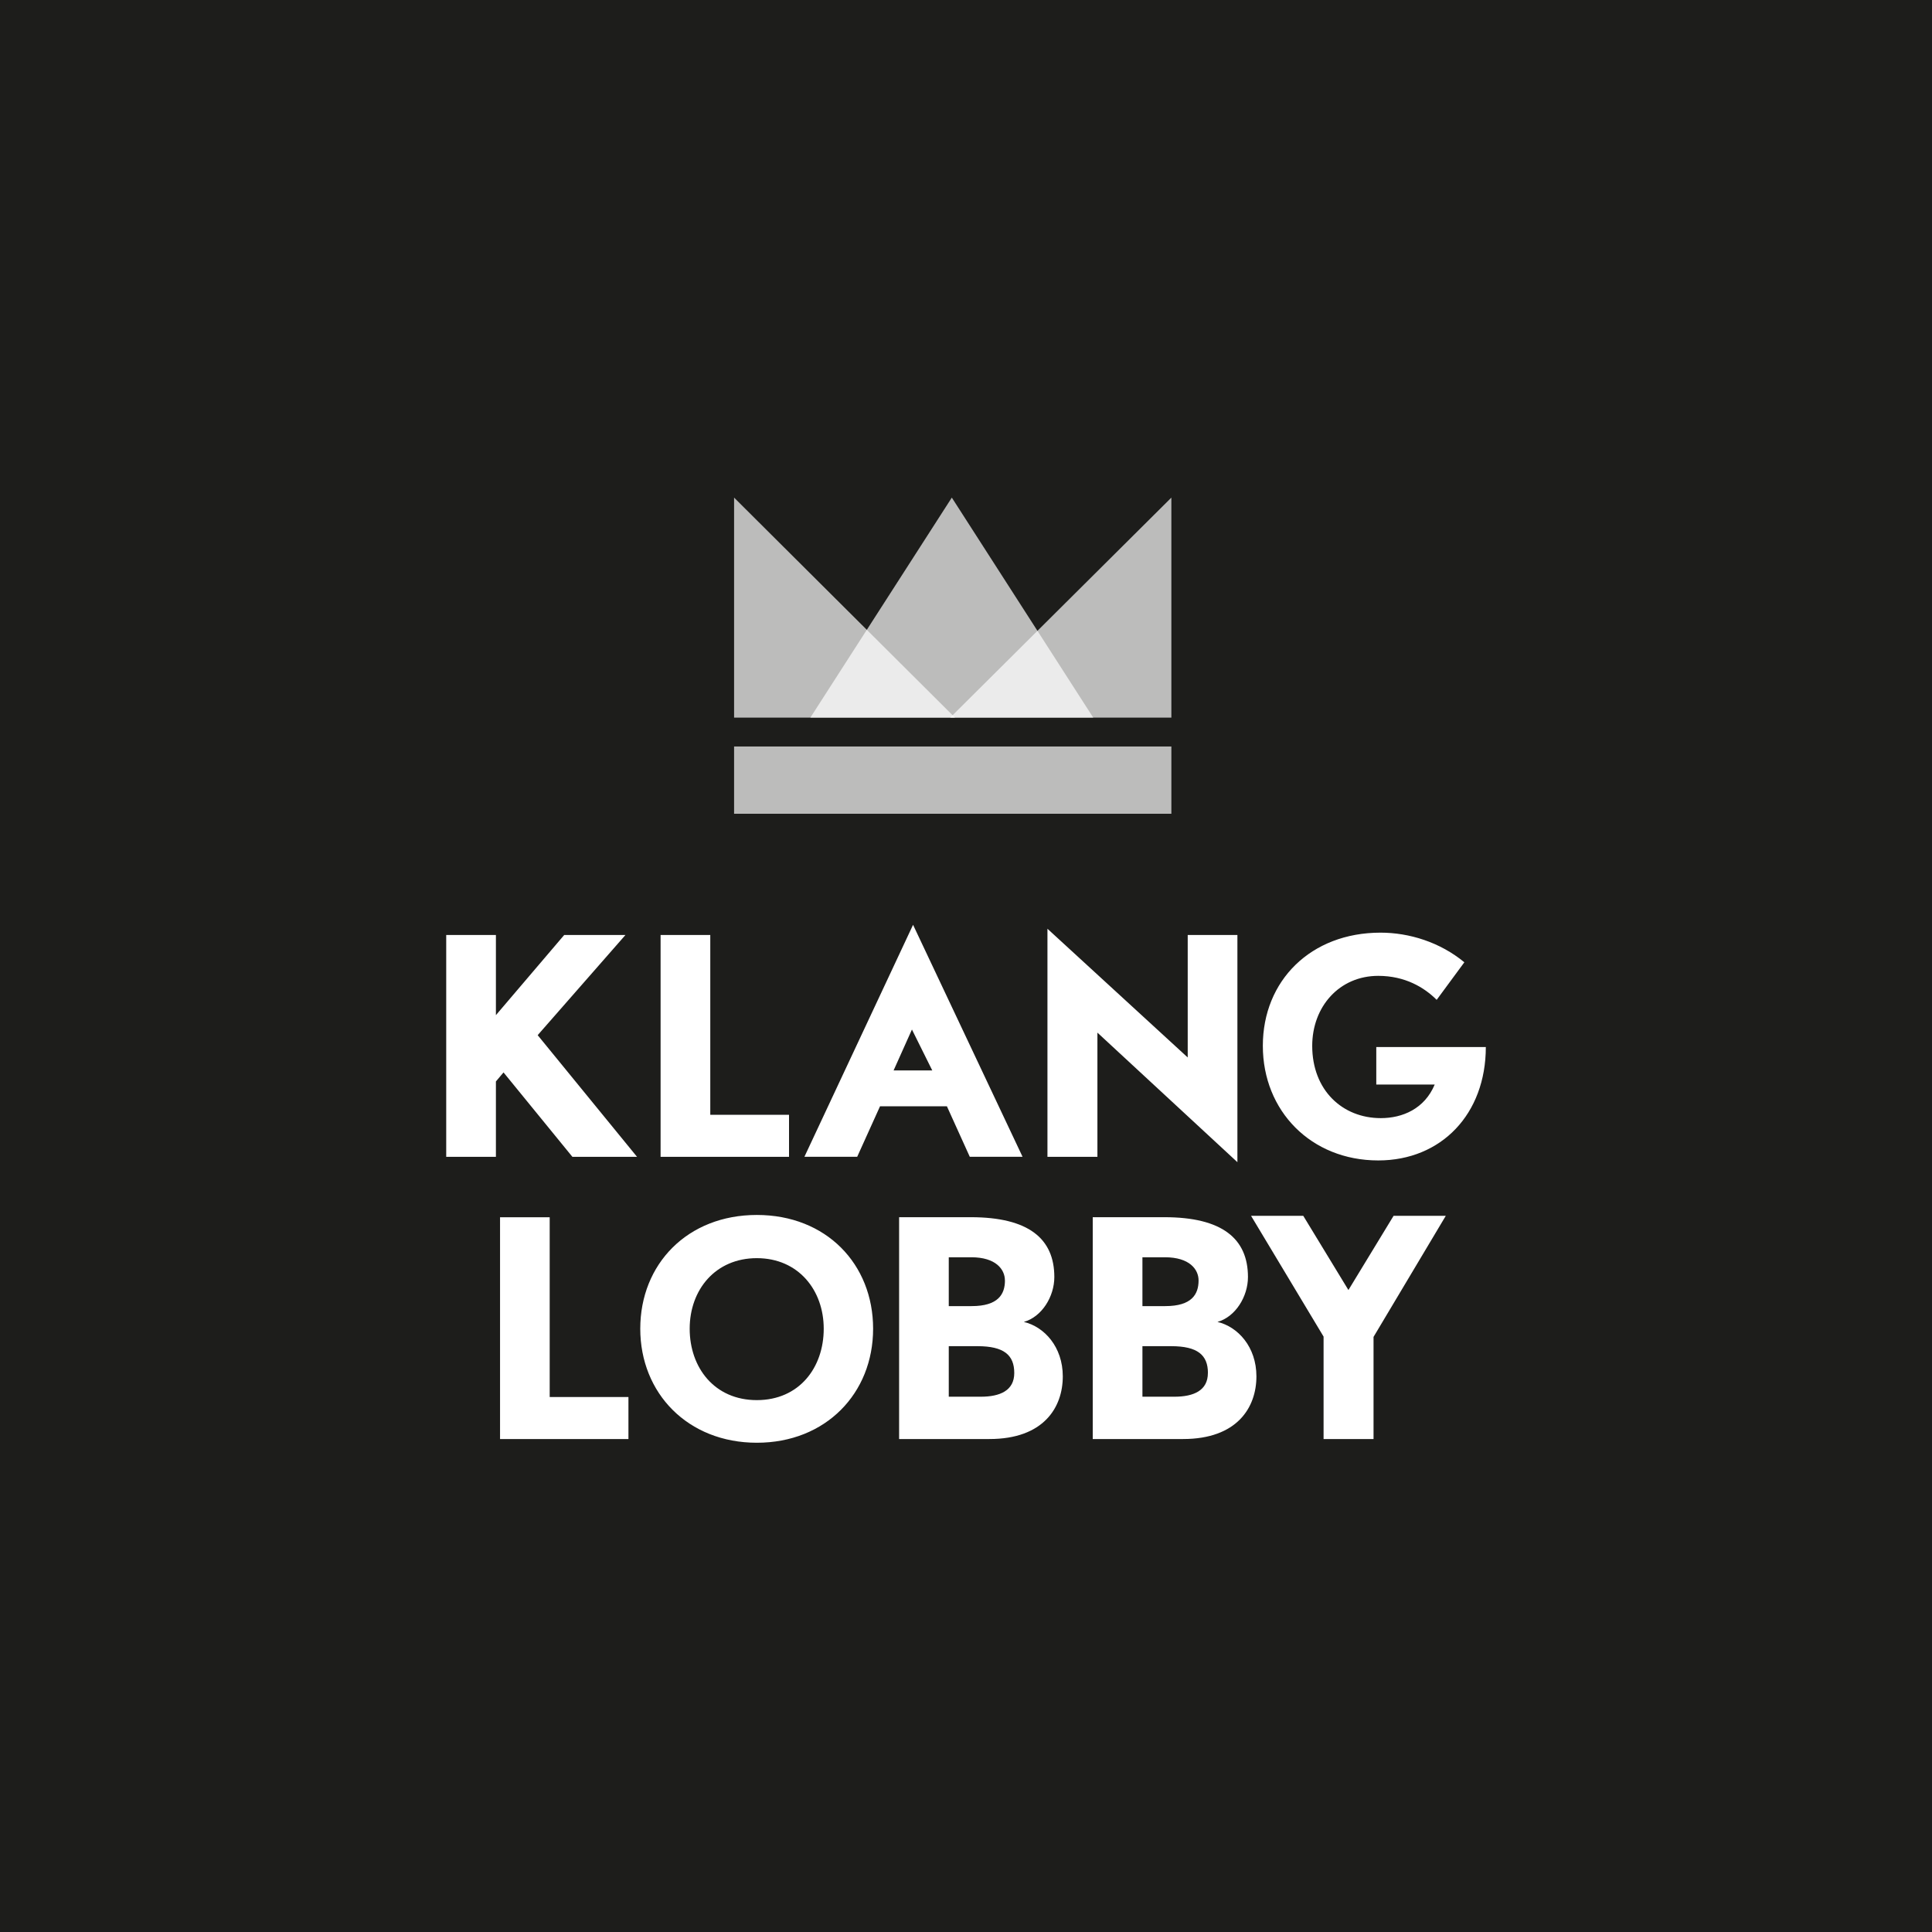 <?xml version="1.0" encoding="UTF-8"?><svg id="Layer_1" xmlns="http://www.w3.org/2000/svg" xmlns:xlink="http://www.w3.org/1999/xlink" viewBox="0 0 500 500"><defs><style>.cls-1{clip-path:url(#clippath);}.cls-2{fill:none;}.cls-2,.cls-3,.cls-4{stroke-width:0px;}.cls-3{fill:#1d1d1b;}.cls-5{clip-path:url(#clippath-1);}.cls-6{clip-path:url(#clippath-3);}.cls-7{clip-path:url(#clippath-2);}.cls-8{opacity:.7;}.cls-4{fill:#fff;}</style><clipPath id="clippath"><rect class="cls-2" x="187.82" y="191.04" width="117.49" height="21.73"/></clipPath><clipPath id="clippath-1"><rect class="cls-2" x="187.82" y="126.63" width="61.48" height="61.25"/></clipPath><clipPath id="clippath-2"><rect class="cls-2" x="243.76" y="126.63" width="61.55" height="61.25"/></clipPath><clipPath id="clippath-3"><rect class="cls-2" x="207.56" y="126.63" width="77.53" height="61.25"/></clipPath></defs><rect class="cls-3" x="0" width="500" height="500"/><g class="cls-8"><g class="cls-1"><rect class="cls-4" x="189.98" y="193.19" width="113.17" height="17.41"/></g></g><g class="cls-8"><g class="cls-5"><polygon class="cls-4" points="189.98 128.78 189.98 185.72 247.15 185.72 189.98 128.78"/></g></g><g class="cls-8"><g class="cls-7"><polygon class="cls-4" points="303.15 128.78 303.15 185.72 245.91 185.72 303.15 128.78"/></g></g><g class="cls-8"><g class="cls-6"><polygon class="cls-4" points="246.33 128.78 209.72 185.72 282.93 185.72 246.33 128.78"/></g></g><path class="cls-4" d="M374.17,314.65h-13.51l-11.69,19.21-11.69-19.21h-13.51l18.77,31.26v26.52h12.93v-26.44l18.7-31.34ZM312.6,355.33c0,4.53-3.65,6.14-8.69,6.14h-8.25v-13.08h7.45c6.79,0,9.5,2.27,9.5,6.94M310.19,331.37c0,3.58-1.75,6.65-8.62,6.65h-5.91v-12.64h5.84c6.35,0,8.69,3.14,8.69,5.99M325.16,356.21c0-7.67-4.82-12.86-10.08-14.1,4.67-1.31,7.89-6.57,7.89-11.61,0-9.93-6.65-15.49-21.62-15.49h-18.55v57.41h23.37c14.02,0,18.99-8.18,18.99-16.22M262.49,355.33c0,4.53-3.65,6.14-8.69,6.14h-8.26v-13.08h7.45c6.79,0,9.5,2.27,9.5,6.94M260.08,331.37c0,3.58-1.75,6.65-8.62,6.65h-5.92v-12.64h5.84c6.35,0,8.69,3.14,8.69,5.99M275.05,356.21c0-7.67-4.82-12.86-10.08-14.1,4.67-1.31,7.89-6.57,7.89-11.61,0-9.93-6.65-15.49-21.62-15.49h-18.55v57.41h23.37c14.03,0,18.99-8.18,18.99-16.22M213.18,343.87c0,10.08-6.35,18.48-17.31,18.48s-17.38-8.4-17.38-18.48,6.65-18.26,17.38-18.26,17.31,8.26,17.31,18.26M225.96,343.87c0-16.73-12.13-29.44-30.09-29.44s-30.17,12.71-30.17,29.44,12.34,29.51,30.17,29.51,30.09-12.78,30.09-29.51M162.64,372.43v-10.88h-20.38v-46.53h-12.85v57.41h33.24Z"/><path class="cls-4" d="M384.52,270.97h-28.34v9.71h15.12c-2.63,6.28-8.33,8.69-13.95,8.69-9.94,0-17.75-7.23-17.75-18.7,0-10.15,7.01-18.12,17.09-18.12,6.94,0,11.91,3,15.12,6.21l7.16-9.72c-6.28-5.19-14.24-7.67-21.69-7.67-18.04,0-30.46,12.42-30.46,29.29s12.49,29.66,29.88,29.66c16.29,0,27.83-11.98,27.83-29.36M320.24,300.77v-58.8h-12.86v31.7l-36.3-33.31v59.02h12.93v-32.14l36.23,33.53ZM241.27,277.03h-10.01l4.75-10.59,5.26,10.59ZM264.64,299.38l-28.34-60.04-28.12,60.04h13.66l5.91-13.07h17.31l5.92,13.07h13.66ZM204.2,299.38v-10.88h-20.38v-46.53h-12.86v57.41h33.24ZM164.86,299.38l-25.71-31.48,22.72-25.93h-15.85l-17.68,20.75v-20.75h-12.86v57.41h12.86v-19.5l1.97-2.34,17.82,21.84h16.73Z"/></svg>